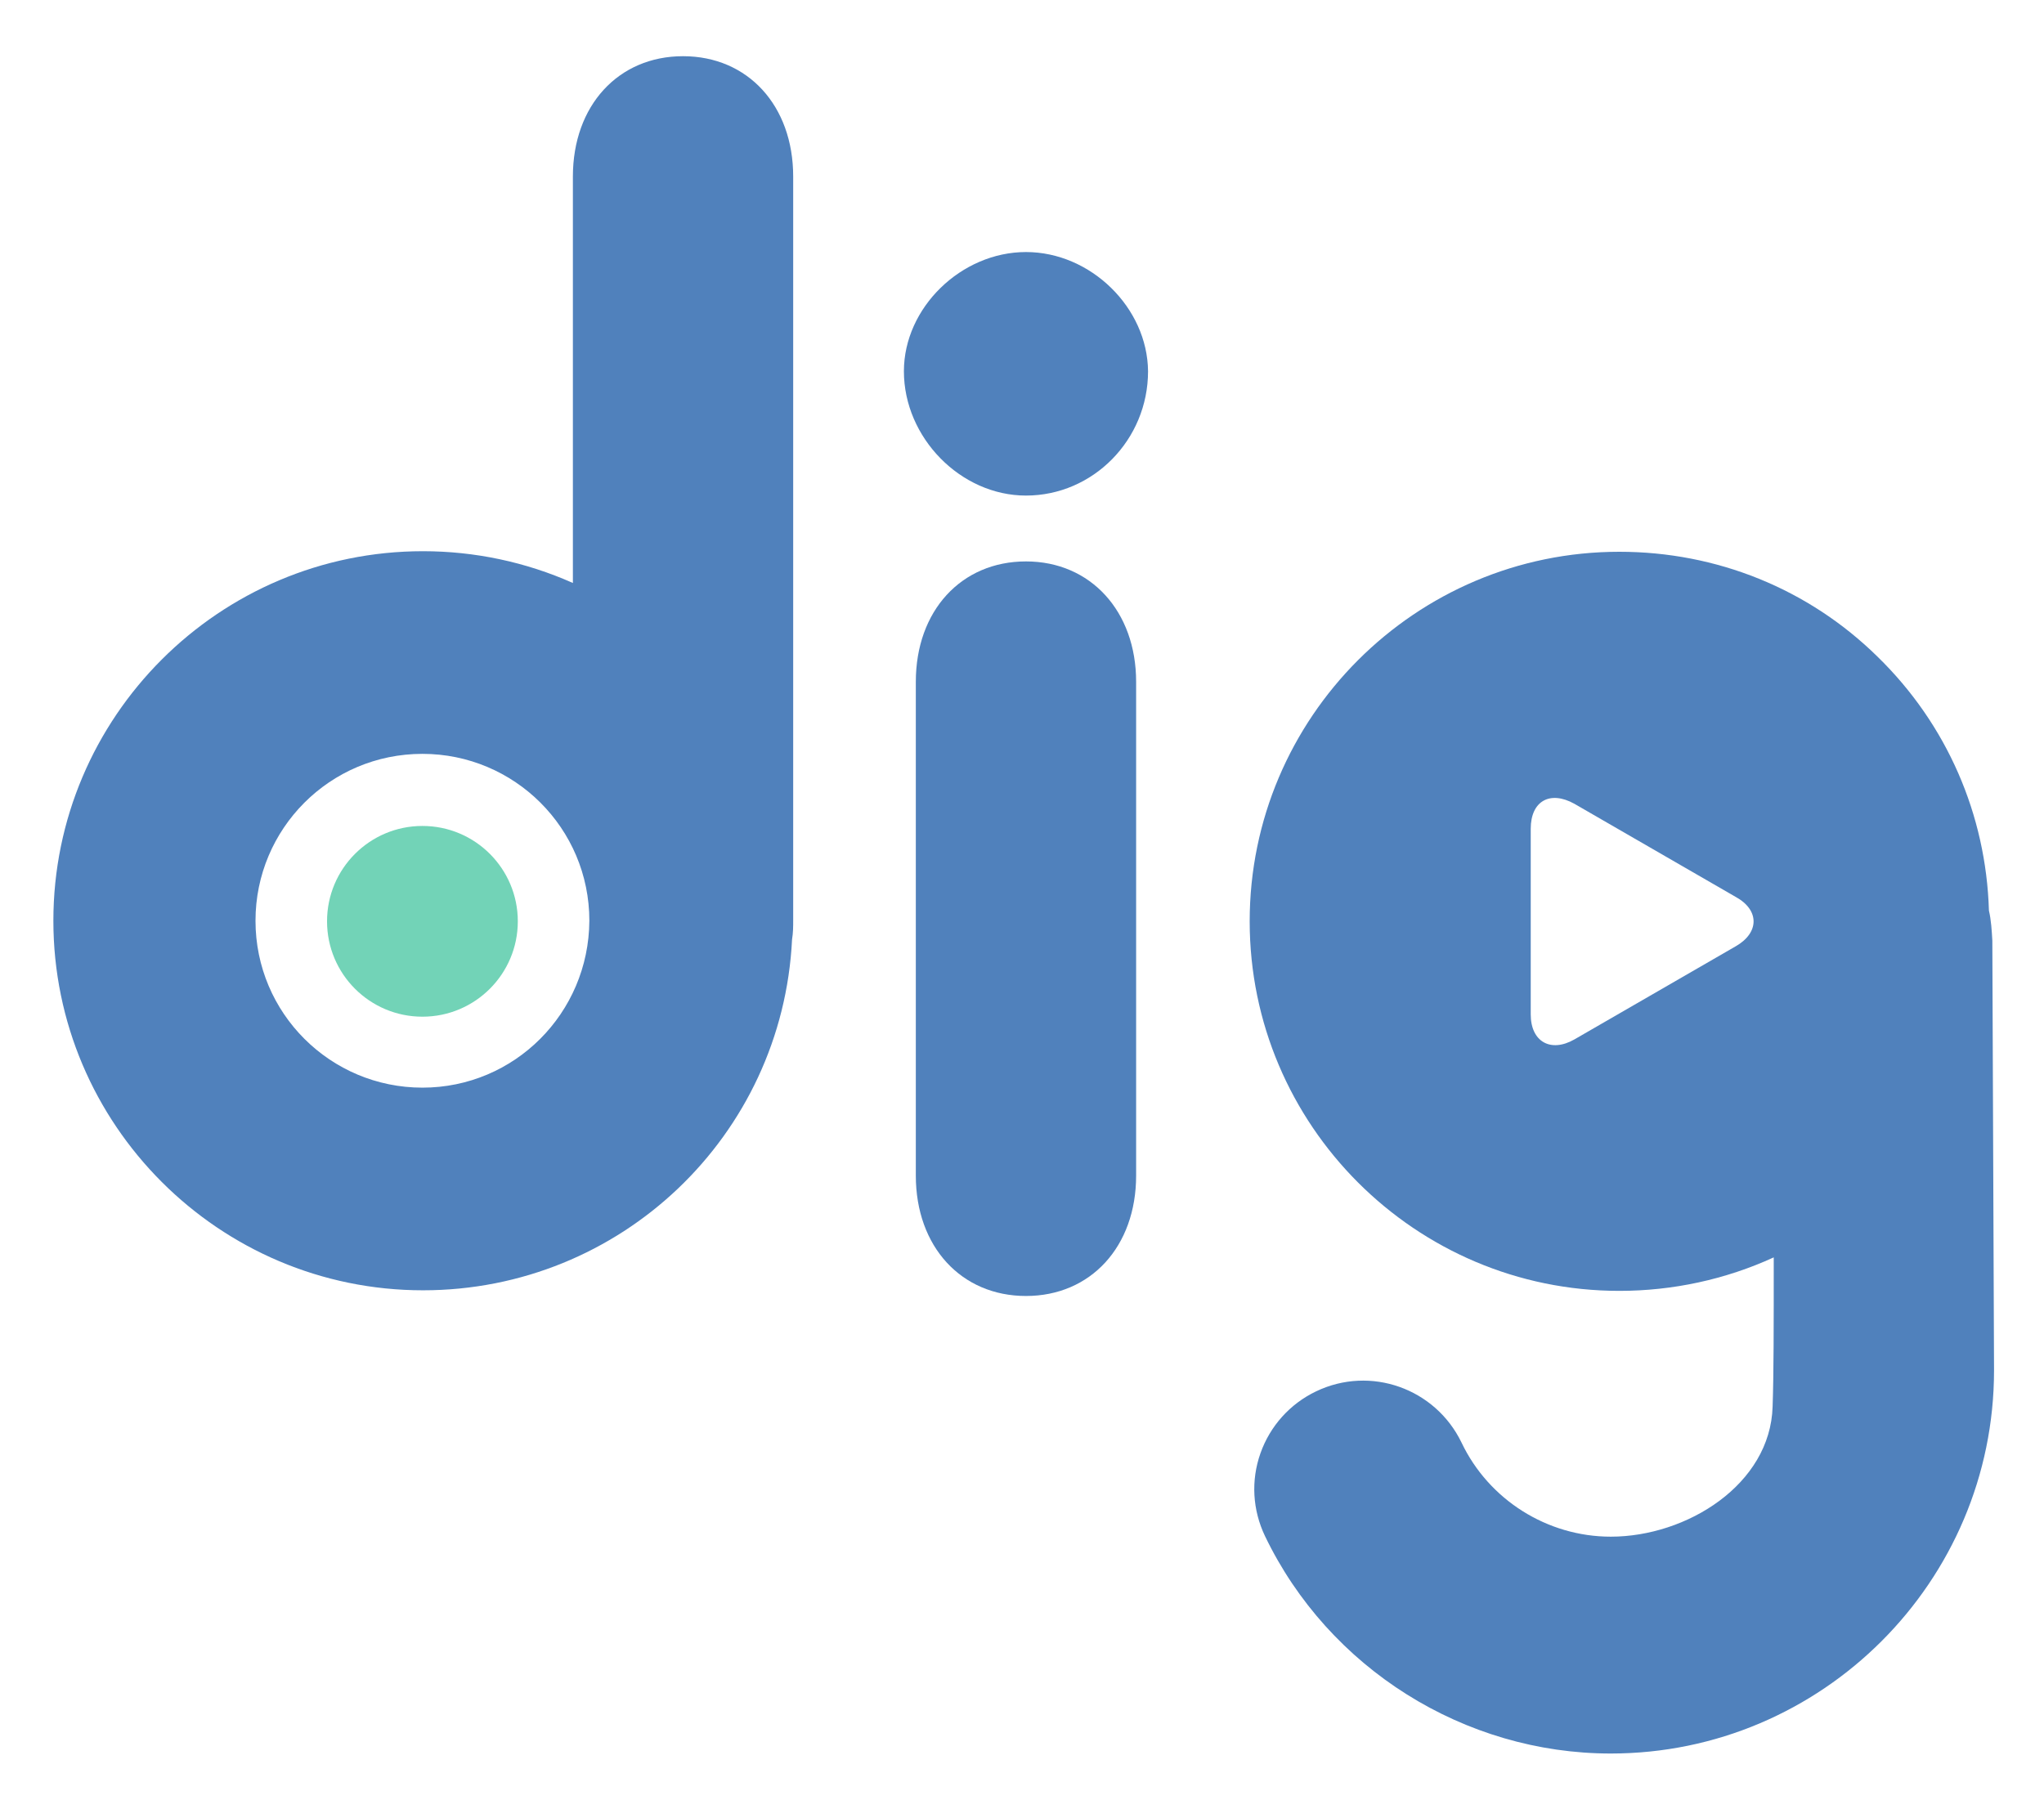 <?xml version="1.0" encoding="UTF-8"?> <!-- Generator: Adobe Illustrator 25.4.1, SVG Export Plug-In . SVG Version: 6.00 Build 0) --> <svg xmlns="http://www.w3.org/2000/svg" xmlns:xlink="http://www.w3.org/1999/xlink" version="1.1" id="Layer_1" x="0px" y="0px" viewBox="0 0 360 317.1" style="enable-background:new 0 0 360 317.1;" xml:space="preserve"> <style type="text/css"> .st0{fill:#5081BC;} .st1{fill:#72D3B7;} </style> <g> <g> <path class="st0" d="M180.7,44.4c-11.4,0-21.5,9.8-21.5,21c0,11.7,10,21.9,21.5,21.9c11.8,0,21.5-9.8,21.5-21.9 C202.1,54.2,192.1,44.4,180.7,44.4z"></path> <path class="st0" d="M180.7,98.9c-11.4,0-19.4,8.7-19.4,21.2v87c0,12.5,8,21.2,19.4,21.2s19.4-8.7,19.4-21.2v-87 C200.1,107.7,192.1,98.9,180.7,98.9z"></path> <path class="st0" d="M139.7,162.1v-131c0-12.5-8-21.2-19.4-21.2s-19.4,8.7-19.4,21.2v71.6c-8.3-3.7-17.3-5.6-26.4-5.6 c-35.9,0-65.1,29.2-65.1,65.1s29.2,65.1,65.1,65.1c34.8,0,63.3-27.2,65-61.8C139.7,164.3,139.7,163.2,139.7,162.1z M74.4,191.6 c-16.2,0-29.4-13.1-29.4-29.4c0-16.2,13.1-29.4,29.4-29.4c16.2,0,29.4,13.1,29.4,29.4C103.7,178.5,90.6,191.6,74.4,191.6z"></path> <path class="st0" d="M350.3,160.4c-0.5-16.9-7.4-32.8-19.6-44.7c-12.2-12-28.4-18.5-45.5-18.5c-35.9,0-65.1,29.2-65.1,65.1 s29.2,65.1,65.1,65.1c9.4,0,18.7-2,27.2-5.9c0,12.6,0,20.4-0.2,26.3c-0.4,13.7-15.1,22.9-28.5,22.9c-11.2,0-21.5-6.5-26.3-16.6 c-4.6-9.5-16-13.6-25.6-9c-4.6,2.2-8.1,6.1-9.8,10.9s-1.4,10,0.8,14.6c11.2,23.3,35.1,38.3,60.9,38.3c37.2,0,67.5-30.3,67.5-67.5 c0-1.1-0.3-72.5-0.3-75.7C350.8,164,350.7,162.1,350.3,160.4z M305.7,166.7l-28.4,16.4c-4.2,2.4-7.7,0.4-7.7-4.4V146 c0-4.9,3.4-6.8,7.7-4.4l28.4,16.4C309.9,160.3,309.9,164.3,305.7,166.7z"></path> <circle class="st1" cx="74.4" cy="162.3" r="16.8"></circle> </g> </g> </svg> 